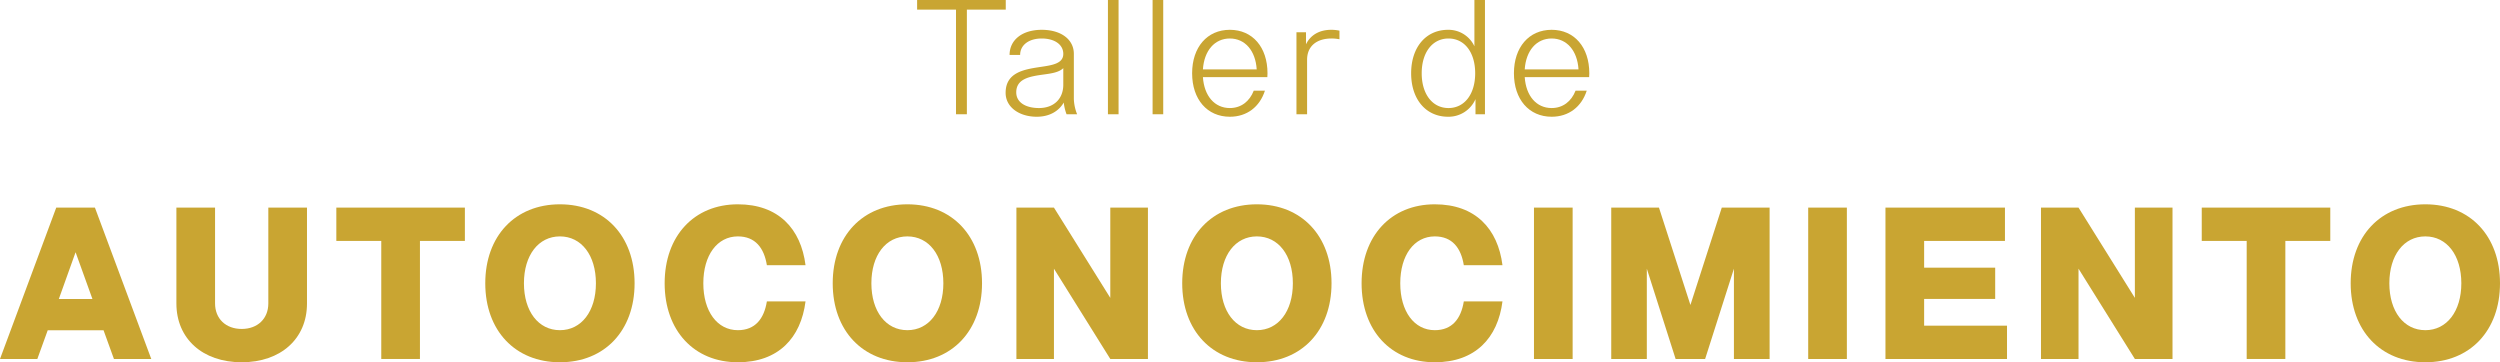 <svg id="a648add3-6ad7-4189-8a3a-7053890e46f3" data-name="Capa 1" xmlns="http://www.w3.org/2000/svg" viewBox="0 0 1270.898 184.16"><title>text-1-banner</title><path d="M28.596,105.536H48.252L76.899,182.487H57.923l-5.28-14.585H24.257l-5.28,14.585H0Zm18.401,46.474-8.573-23.785-8.521,23.785Z" fill="#c9a532"/><path d="M89.671,154.258V105.536h19.656v48.722c0,7.737,5.437,12.965,13.539,12.965s13.54-5.228,13.54-12.965V105.536h19.655v48.774c0,17.878-13.33,29.85-33.195,29.85S89.671,172.188,89.671,154.258Z" fill="#c9a532"/><path d="M193.824,122.474h-22.846v-16.938H236.325v16.938H213.479V182.487H193.824Z" fill="#c9a532"/><path d="M246.693,144.012c0-24.047,15.213-40.148,37.953-40.148s37.953,16.102,37.953,40.148-15.213,40.148-37.953,40.148S246.693,168.059,246.693,144.012Zm56.25,0c0-14.271-7.371-23.838-18.297-23.838s-18.297,9.566-18.297,23.838,7.371,23.838,18.297,23.838S302.943,158.231,302.943,144.012Z" fill="#c9a532"/><path d="M337.881,144.012c0-24.047,14.951-40.148,37.222-40.148,20.597,0,32.045,12.39,34.397,30.948H389.845c-1.412-8.783-5.908-14.638-14.742-14.638-10.508,0-17.565,9.566-17.565,23.838s7.058,23.838,17.565,23.838c8.834,0,13.33-5.854,14.742-14.638H409.5c-2.353,18.559-13.801,30.948-34.397,30.948C352.832,184.16,337.881,168.059,337.881,144.012Z" fill="#c9a532"/><path d="M423.318,144.012c0-24.047,15.213-40.148,37.953-40.148s37.953,16.102,37.953,40.148-15.213,40.148-37.953,40.148S423.318,168.059,423.318,144.012Zm56.25,0c0-14.271-7.371-23.838-18.297-23.838s-18.297,9.566-18.297,23.838,7.371,23.838,18.297,23.838S479.568,158.231,479.568,144.012Z" fill="#c9a532"/><path d="M516.702,105.536H535.783l28.647,45.898V105.536h19.133V182.487H564.431L535.783,136.589V182.487H516.702Z" fill="#c9a532"/><path d="M600.989,144.012c0-24.047,15.213-40.148,37.953-40.148s37.953,16.102,37.953,40.148-15.213,40.148-37.953,40.148S600.989,168.059,600.989,144.012Zm56.25,0c0-14.271-7.371-23.838-18.297-23.838s-18.297,9.566-18.297,23.838,7.371,23.838,18.297,23.838S657.239,158.231,657.239,144.012Z" fill="#c9a532"/><path d="M692.177,144.012c0-24.047,14.951-40.148,37.222-40.148,20.597,0,32.045,12.39,34.397,30.948H744.141c-1.412-8.783-5.907-14.638-14.742-14.638-10.508,0-17.565,9.566-17.565,23.838s7.058,23.838,17.565,23.838c8.835,0,13.33-5.854,14.742-14.638H763.796c-2.353,18.559-13.801,30.948-34.397,30.948C707.128,184.16,692.177,168.059,692.177,144.012Z" fill="#c9a532"/><path d="M779.81,105.536h19.656V182.487H779.81Z" fill="#c9a532"/><path d="M819.089,105.536h24.256L859.342,155.042l15.944-49.506h24.309V182.487H881.455V136.589l-14.638,45.898h-15.004l-14.637-45.898V182.487H819.089Z" fill="#c9a532"/><path d="M919.215,105.536h19.656V182.487H919.215Z" fill="#c9a532"/><path d="M958.493,105.536h60.745v16.938H978.149v13.592h36.123V151.958H978.149V165.55h42.135v16.938h-61.791Z" fill="#c9a532"/><path d="M1037.554,105.536h19.081l28.647,45.898V105.536H1104.415V182.487h-19.133l-28.647-45.898V182.487h-19.081Z" fill="#c9a532"/><path d="M1142.124,122.474h-22.846v-16.938h65.346v16.938H1161.779V182.487H1142.124Z" fill="#c9a532"/><path d="M1194.992,144.012c0-24.047,15.213-40.148,37.953-40.148s37.953,16.102,37.953,40.148-15.213,40.148-37.953,40.148S1194.992,168.059,1194.992,144.012Zm56.25,0c0-14.271-7.371-23.838-18.297-23.838s-18.297,9.566-18.297,23.838,7.371,23.838,18.297,23.838S1251.242,158.231,1251.242,144.012Z" fill="#c9a532"/><path d="M485.993,4.893H466.224V0h45.062V4.893H491.518V58.084h-5.524Z" fill="#c9a532"/><path d="M511.216,47.193c0-10.417,9.47-11.917,17.559-13.14,6.235-.908,11.759-1.736,11.759-6.669,0-4.695-4.38-7.813-10.969-7.813-6.59,0-10.97,3.354-10.97,8.366h-5.367c0-7.695,6.511-12.785,16.337-12.785,9.825,0,16.336,4.893,16.336,12.232V50.311a22.895,22.895,0,0,0,1.657,7.773h-5.366a24.248,24.248,0,0,1-1.421-5.958c-2.525,4.38-7.261,7.221-13.731,7.221C518.16,59.347,511.216,54.493,511.216,47.193Zm29.317-4.104V34.646c-2.13,2.091-5.879,2.683-9.706,3.196-7.182.986-14.206,2.052-14.206,9.114,0,5.091,4.774,7.971,11.562,7.971C535.759,54.927,540.533,50.192,540.533,43.09Z" fill="#c9a532"/><path d="M563.229,0h5.406V58.084h-5.406Z" fill="#c9a532"/><path d="M585.931,0h5.406V58.084h-5.406Z" fill="#c9a532"/><path d="M606.027,37.249c0-13.258,7.655-22.097,19.178-22.097s19.138,8.839,19.138,22.097c0,.671-.039,1.342-.079,1.974h-32.751c.631,9.51,5.919,15.704,13.692,15.704,5.682,0,10.022-3.354,12.153-8.838H643.04c-2.644,8.207-9.114,13.258-17.835,13.258C613.683,59.347,606.027,50.508,606.027,37.249Zm32.83-1.973c-.592-9.51-5.919-15.705-13.652-15.705-7.773,0-13.062,6.195-13.692,15.705Z" fill="#c9a532"/><path d="M676.862,19.571c-7.457,0-12.39,3.828-12.39,10.812V58.084h-5.406V16.415h4.854v6.116c2.092-4.38,6.393-7.379,12.864-7.379a20.255,20.255,0,0,1,4.143.434V19.967A19.705,19.705,0,0,0,676.862,19.571Z" fill="#c9a532"/><path d="M717.369,37.249c0-13.258,7.537-22.097,18.783-22.097a14.517,14.517,0,0,1,13.377,8.365V0h5.366V58.084h-4.814V50.39a14.944,14.944,0,0,1-13.929,8.957C724.906,59.347,717.369,50.508,717.369,37.249Zm32.555,0c0-10.614-5.406-17.678-13.574-17.678S722.736,26.635,722.736,37.249c0,10.575,5.445,17.678,13.613,17.678S749.924,47.824,749.924,37.249Z" fill="#c9a532"/><path d="M769.62,37.249c0-13.258,7.655-22.097,19.178-22.097,11.521,0,19.138,8.839,19.138,22.097,0,.671-.04,1.342-.079,1.974h-32.751c.631,9.51,5.919,15.704,13.692,15.704,5.682,0,10.022-3.354,12.153-8.838h5.683c-2.645,8.207-9.115,13.258-17.836,13.258C777.275,59.347,769.62,50.508,769.62,37.249Zm32.83-1.973c-.592-9.51-5.918-15.705-13.652-15.705-7.773,0-13.062,6.195-13.692,15.705Z" fill="#c9a532"/></svg>